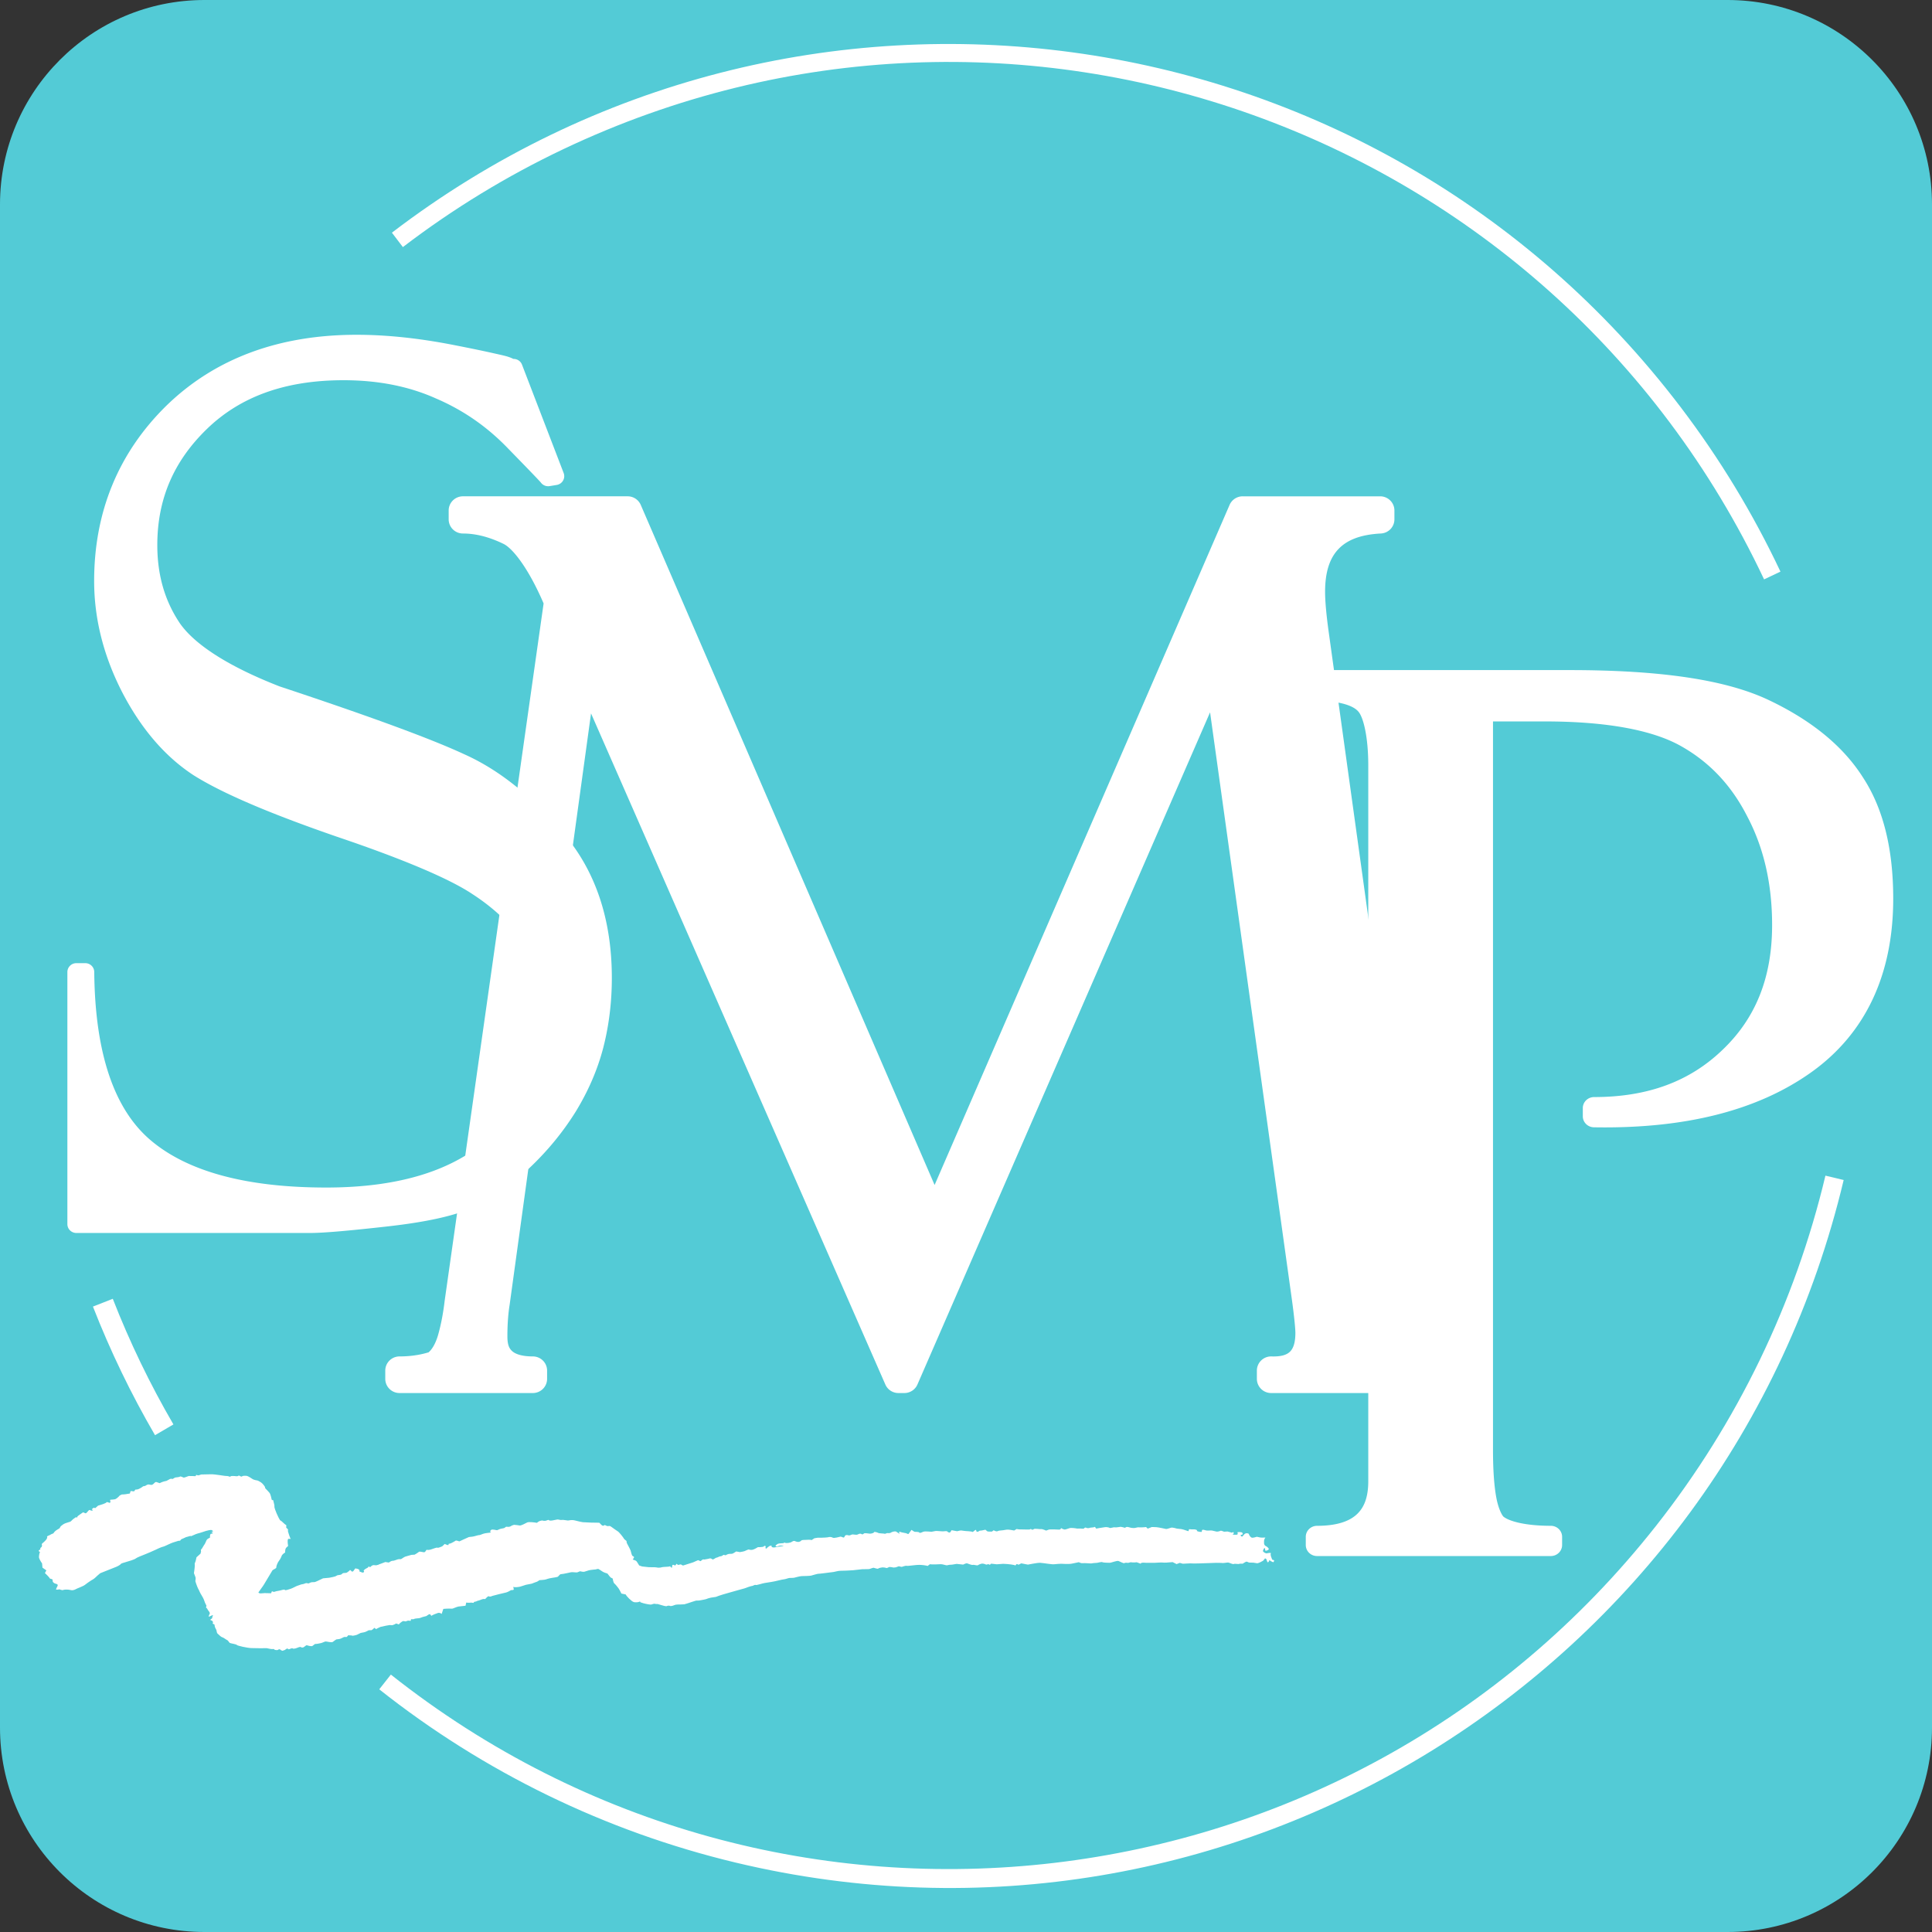 <?xml version="1.0" encoding="UTF-8" standalone="no"?>
<svg xmlns:inkscape="http://www.inkscape.org/namespaces/inkscape" xmlns:sodipodi="http://sodipodi.sourceforge.net/DTD/sodipodi-0.dtd" xmlns="http://www.w3.org/2000/svg" xmlns:svg="http://www.w3.org/2000/svg" xmlns:rdf="http://www.w3.org/1999/02/22-rdf-syntax-ns#" xmlns:cc="http://creativecommons.org/ns#" xmlns:dc="http://purl.org/dc/elements/1.1/" width="416" height="416" overflow="hidden" version="1.1" id="svg91" sodipodi:docname="favicon-solenna-martin-psychologue2.svg" inkscape:version="1.2.2 (732a01da63, 2022-12-09)">
  <rect width="100%" height="100%" fill="#333333" stroke="none"/>
  <title id="title264">Icône Solenna Martin Psychologue</title>
  <defs id="defs71">
    <linearGradient x1="113.383" y1="100.544" x2="412.844" y2="100.544" gradientUnits="userSpaceOnUse" spreadMethod="reflect" id="fill0">
      <stop offset="0" stop-color="#53CBD6" id="stop2" style="stop-color:#ddddb6;stop-opacity:1;"></stop>
      <stop offset="0.5" stop-color="#7FD8E1" id="stop4"></stop>
      <stop offset="1" stop-color="#C2ECF0" id="stop6"></stop>
    </linearGradient>
    <linearGradient x1="110.647" y1="363.405" x2="426.546" y2="363.405" gradientUnits="userSpaceOnUse" spreadMethod="reflect" id="fill1">
      <stop offset="0" stop-color="#DDF5F7" id="stop9" style="stop-color:#ddddb6;stop-opacity:1;"></stop>
      <stop offset="0.038" stop-color="#DCF4F6" id="stop11"></stop>
      <stop offset="0.077" stop-color="#DCF4F6" id="stop13"></stop>
      <stop offset="0.115" stop-color="#DCF4F6" id="stop15"></stop>
      <stop offset="0.154" stop-color="#DCF4F6" id="stop17"></stop>
      <stop offset="0.192" stop-color="#DBF4F6" id="stop19"></stop>
      <stop offset="0.231" stop-color="#DBF4F6" id="stop21"></stop>
      <stop offset="0.269" stop-color="#DAF4F6" id="stop23"></stop>
      <stop offset="0.308" stop-color="#DAF4F6" id="stop25"></stop>
      <stop offset="0.346" stop-color="#D9F3F6" id="stop27"></stop>
      <stop offset="0.385" stop-color="#D8F3F5" id="stop29"></stop>
      <stop offset="0.423" stop-color="#D7F3F5" id="stop31"></stop>
      <stop offset="0.462" stop-color="#D6F2F5" id="stop33"></stop>
      <stop offset="0.5" stop-color="#D5F2F5" id="stop35"></stop>
      <stop offset="0.538" stop-color="#D4F2F4" id="stop37"></stop>
      <stop offset="0.577" stop-color="#D3F1F4" id="stop39"></stop>
      <stop offset="0.615" stop-color="#D2F1F4" id="stop41"></stop>
      <stop offset="0.654" stop-color="#D0F0F3" id="stop43"></stop>
      <stop offset="0.692" stop-color="#CFF0F3" id="stop45"></stop>
      <stop offset="0.731" stop-color="#CEF0F3" id="stop47"></stop>
      <stop offset="0.769" stop-color="#CCEFF2" id="stop49"></stop>
      <stop offset="0.808" stop-color="#CAEEF2" id="stop51"></stop>
      <stop offset="0.846" stop-color="#C9EEF1" id="stop53"></stop>
      <stop offset="0.885" stop-color="#C7EDF1" id="stop55"></stop>
      <stop offset="0.923" stop-color="#C5EDF0" id="stop57"></stop>
      <stop offset="0.962" stop-color="#C3ECF0" id="stop59"></stop>
      <stop offset="1" stop-color="#C2ECF0" id="stop61"></stop>
    </linearGradient>
    <linearGradient x1="37.957" y1="369.459" x2="303.957" y2="369.459" gradientUnits="userSpaceOnUse" spreadMethod="reflect" id="fill2">
      <stop offset="0" stop-color="#53CBD6" id="stop64" style="stop-color:#ddddb6;stop-opacity:1;"></stop>
      <stop offset="0.45" stop-color="#C5EDF1" id="stop66"></stop>
      <stop offset="1" stop-color="#C5EDF1" id="stop68"></stop>
    </linearGradient>
    <linearGradient x1="104.993" y1="73.629" x2="403.974" y2="73.629" gradientUnits="userSpaceOnUse" spreadMethod="reflect" id="fill0-2">
      <stop offset="0" stop-color="#53CBD6" id="stop2-8"></stop>
      <stop offset="0.5" stop-color="#7FD8E1" id="stop4-6"></stop>
      <stop offset="1" stop-color="#C2ECF0" id="stop6-1"></stop>
    </linearGradient>
    <linearGradient x1="102.266" y1="336.352" x2="417.587" y2="336.352" gradientUnits="userSpaceOnUse" spreadMethod="reflect" id="fill1-0">
      <stop offset="0" stop-color="#DDF5F7" id="stop9-1"></stop>
      <stop offset="0.038" stop-color="#DCF4F6" id="stop11-1"></stop>
      <stop offset="0.077" stop-color="#DCF4F6" id="stop13-0"></stop>
      <stop offset="0.115" stop-color="#DCF4F6" id="stop15-3"></stop>
      <stop offset="0.154" stop-color="#DCF4F6" id="stop17-2"></stop>
      <stop offset="0.192" stop-color="#DBF4F6" id="stop19-3"></stop>
      <stop offset="0.231" stop-color="#DBF4F6" id="stop21-3"></stop>
      <stop offset="0.269" stop-color="#DAF4F6" id="stop23-6"></stop>
      <stop offset="0.308" stop-color="#DAF4F6" id="stop25-3"></stop>
      <stop offset="0.346" stop-color="#D9F3F6" id="stop27-0"></stop>
      <stop offset="0.385" stop-color="#D8F3F5" id="stop29-2"></stop>
      <stop offset="0.423" stop-color="#D7F3F5" id="stop31-3"></stop>
      <stop offset="0.462" stop-color="#D6F2F5" id="stop33-5"></stop>
      <stop offset="0.5" stop-color="#D5F2F5" id="stop35-6"></stop>
      <stop offset="0.538" stop-color="#D4F2F4" id="stop37-4"></stop>
      <stop offset="0.577" stop-color="#D3F1F4" id="stop39-5"></stop>
      <stop offset="0.615" stop-color="#D2F1F4" id="stop41-9"></stop>
      <stop offset="0.654" stop-color="#D0F0F3" id="stop43-5"></stop>
      <stop offset="0.692" stop-color="#CFF0F3" id="stop45-9"></stop>
      <stop offset="0.731" stop-color="#CEF0F3" id="stop47-1"></stop>
      <stop offset="0.769" stop-color="#CCEFF2" id="stop49-4"></stop>
      <stop offset="0.808" stop-color="#CAEEF2" id="stop51-9"></stop>
      <stop offset="0.846" stop-color="#C9EEF1" id="stop53-3"></stop>
      <stop offset="0.885" stop-color="#C7EDF1" id="stop55-0"></stop>
      <stop offset="0.923" stop-color="#C5EDF0" id="stop57-9"></stop>
      <stop offset="0.962" stop-color="#C3ECF0" id="stop59-4"></stop>
      <stop offset="1" stop-color="#C2ECF0" id="stop61-7"></stop>
    </linearGradient>
    <linearGradient x1="28.957" y1="342.96" x2="294.957" y2="342.96" gradientUnits="userSpaceOnUse" spreadMethod="reflect" id="fill2-8">
      <stop offset="0" stop-color="#53CBD6" id="stop64-3"></stop>
      <stop offset="0.45" stop-color="#C5EDF1" id="stop66-9"></stop>
      <stop offset="1" stop-color="#C5EDF1" id="stop68-3"></stop>
    </linearGradient>
  </defs>
  <g transform="translate(-26,-33)" id="g89">
    <path d="M 26,77.021 C 26,52.709 45.709,33 70.021,33 H 397.979 C 422.291,33 442,52.709 442,77.021 V 404.978 C 442,429.291 422.291,449 397.979,449 H 70.021 C 45.709,449 26,429.291 26,404.978 Z" fill="#323d3c" fill-rule="evenodd" id="path73" style="fill:#53cbd6;fill-opacity:1"></path>
    <g transform="translate(5.394,26.483)" id="g87" style="display:inline;fill:#ffffff">
      <g aria-label="S" transform="matrix(0.99,0,0,0.98,30.512,270.091)" id="text73" style="font-weight:700;font-size:265px;font-family:'Felix Titling', 'Felix Titling_MSFontService', sans-serif;fill:#ffffff">
        <path id="path406" sodipodi:type="inkscape:offset" inkscape:radius="1.9514627" inkscape:original="M 67.542969 -193.44531 C 51.066732 -193.44531 37.739584 -188.44205 27.560547 -178.43555 C 17.467774 -168.42903 12.421875 -156.0498 12.421875 -141.29883 C 12.421875 -133.27637 14.404948 -125.38281 18.373047 -117.61914 C 22.341146 -109.94173 27.259115 -104.16309 33.125 -100.28125 C 39.077149 -96.485678 49.341472 -92.042643 63.919922 -86.953125 C 78.584636 -81.94987 88.548503 -77.679362 93.810547 -74.142578 C 99.07259 -70.692057 103.17057 -66.638672 106.10352 -61.980469 C 109.03646 -57.408529 110.50391 -51.845052 110.50391 -45.289062 C 110.50391 -34.506185 106.27604 -25.275066 97.822266 -17.597656 C 89.454752 -9.9202476 77.16276 -6.0820312 60.945312 -6.0820312 C 43.088867 -6.0820312 29.932292 -9.7050779 21.478516 -16.951172 C 13.02474 -24.197265 8.7135416 -37.006836 8.5410156 -55.380859 L 6.5996094 -55.380859 L 6.5996094 0 L 57.451172 0 C 60.125325 0 65.646159 -0.47493492 74.013672 -1.4238281 C 82.381185 -2.3727214 88.504883 -3.7529297 92.386719 -5.5644531 C 96.268555 -7.4622396 100.06413 -10.17806 103.77344 -13.714844 C 107.56901 -17.337891 110.80436 -21.30599 113.47852 -25.619141 C 116.15267 -30.018555 118.09505 -34.548828 119.30273 -39.207031 C 120.51041 -43.951497 121.11328 -48.910156 121.11328 -54.085938 C 121.11328 -66.507813 117.75 -76.68685 111.02148 -84.623047 C 104.37923 -92.559245 97.433595 -98.167319 90.1875 -101.44531 C 83.027669 -104.80957 69.657877 -109.77019 50.076172 -116.32617 C 38.689453 -120.81185 31.183594 -125.64258 27.560547 -130.81836 C 24.023763 -136.08041 22.255859 -142.20411 22.255859 -149.19141 C 22.255859 -159.7155 26.051432 -168.68685 33.642578 -176.10547 C 41.319987 -183.61035 51.671549 -187.36328 64.697266 -187.36328 C 72.460937 -187.36328 79.404622 -185.98307 85.529297 -183.22266 C 91.740234 -180.5485 97.218425 -176.71029 101.96289 -171.70703 C 106.79362 -166.70378 109.20898 -164.15853 109.20898 -164.07227 L 110.76172 -164.33008 L 101.70312 -188.14062 C 101.35807 -188.14062 101.01497 -188.22591 100.66992 -188.39844 C 99.807289 -188.82975 95.664714 -189.77962 88.246094 -191.24609 C 80.827474 -192.71256 73.926433 -193.44531 67.542969 -193.44531 z " d="m 67.543,-195.396 c -16.871,0 -30.795,5.193 -41.35,15.568 a 1.952,1.952 0 0 0 -0.006,0.006 c -10.433,10.344 -15.717,23.327 -15.717,38.523 0,8.344 2.072,16.562 6.164,24.568 a 1.952,1.952 0 0 0 0.004,0.008 c 4.087,7.907 9.22,13.972 15.41,18.068 a 1.952,1.952 0 0 0 0.027,0.018 c 6.228,3.971 16.558,8.413 31.201,13.525 a 1.952,1.952 0 0 0 0.012,0.006 c 14.599,4.981 24.515,9.276 29.434,12.582 a 1.952,1.952 0 0 0 0.018,0.014 c 5.065,3.321 8.943,7.172 11.711,11.568 a 1.952,1.952 0 0 0 0.01,0.014 c 2.704,4.215 4.092,9.374 4.092,15.639 0,10.273 -3.926,18.874 -12.043,26.246 a 1.952,1.952 0 0 0 -0.006,0.008 c -7.905,7.253 -19.649,11.002 -35.559,11.002 -17.592,0 -30.259,-3.596 -38.197,-10.4 -7.84,-6.72 -12.086,-18.888 -12.256,-36.965 A 1.952,1.952 0 0 0 8.541,-57.332 H 6.6 a 1.952,1.952 0 0 0 -1.951,1.951 V 0 A 1.952,1.952 0 0 0 6.6,1.951 H 57.451 c 2.905,0 8.393,-0.484 16.783,-1.436 8.472,-0.961 14.728,-2.329 18.979,-4.312 a 1.952,1.952 0 0 0 0.031,-0.014 c 4.091,-2 8.046,-4.841 11.875,-8.492 a 1.952,1.952 0 0 0 0.002,0 c 3.91,-3.732 7.252,-7.832 10.016,-12.289 a 1.952,1.952 0 0 0 0.01,-0.014 c 2.765,-4.549 4.787,-9.259 6.045,-14.111 a 1.952,1.952 0 0 0 0.002,-0.01 c 1.25,-4.909 1.871,-10.032 1.871,-15.359 0,-12.769 -3.499,-23.471 -10.547,-31.789 l -0.004,-0.004 C 105.736,-93.976 98.578,-99.787 91.002,-103.217 c -7.326,-3.441 -20.673,-8.383 -40.211,-14.926 -11.209,-4.416 -18.399,-9.185 -21.625,-13.789 -3.303,-4.925 -4.959,-10.613 -4.959,-17.26 0,-10.055 3.538,-18.421 10.799,-25.518 a 1.952,1.952 0 0 0 0,-0.002 c 7.283,-7.119 17.041,-10.701 29.691,-10.701 7.532,0 14.186,1.335 20.029,3.969 a 1.952,1.952 0 0 0 0.031,0.014 c 5.971,2.571 11.218,6.246 15.789,11.066 a 1.952,1.952 0 0 0 0.012,0.012 c 2.413,2.5 4.224,4.384 5.424,5.648 0.6,0.632 1.048,1.111 1.336,1.424 0.144,0.157 0.249,0.276 0.299,0.334 0.025,0.029 0.039,0.046 0.016,0.016 -0.011,-0.015 -0.031,-0.037 -0.082,-0.119 -0.026,-0.041 -0.061,-0.092 -0.115,-0.209 -0.027,-0.058 -0.06,-0.133 -0.096,-0.252 -0.018,-0.059 -0.053,-0.221 -0.053,-0.221 7e-5,4.1e-4 -0.029,-0.342 -0.029,-0.342 a 1.952,1.952 0 0 0 2.271,1.926 l 1.553,-0.258 a 1.952,1.952 0 0 0 1.504,-2.619 l -9.059,-23.811 a 1.952,1.952 0 0 0 -1.824,-1.258 c -0.024,0 -0.048,0.003 -0.16,-0.053 -1.036,-0.518 -2.087,-0.709 -4.191,-1.191 -2.105,-0.482 -5.006,-1.089 -8.727,-1.824 -7.523,-1.487 -14.549,-2.236 -21.082,-2.236 z" style="fill:#ffffff"></path>
      </g>
      <g aria-label="M" transform="matrix(0.986,0,0,0.981,106.122,303.414)" id="text75-8" style="font-weight:700;font-size:265px;font-family:'Felix Titling', 'Felix Titling_MSFontService', sans-serif;fill:#ffffff">
        <path id="path409" sodipodi:type="inkscape:offset" inkscape:radius="3.1140614" inkscape:original="M 14.363281 -190.59766 L 14.363281 -188.6582 C 17.641276 -188.6582 21.049153 -187.79557 24.585938 -186.07031 C 28.122722 -184.34505 31.658529 -179.21191 35.195312 -170.67188 L 13.457031 -16.691406 C 13.111979 -13.758463 12.594401 -11.085286 11.904297 -8.6699219 C 11.214193 -6.3408203 10.22168 -4.6155599 8.9277344 -3.4941406 C 7.720052 -2.3727214 4.9169922 -1.8105469 0.51757812 -1.8105469 L 0.51757812 0 L 29.630859 0 L 29.630859 -1.8105469 C 23.851237 -1.8105469 20.960938 -4.313151 20.960938 -9.3164062 C 20.960938 -12.076823 21.133464 -14.53483 21.478516 -16.691406 L 40.759766 -157.47266 L 109.4668 0 L 110.76172 0 L 179.08203 -157.73242 L 198.49023 -17.726562 C 199.00781 -13.930989 199.26758 -11.385742 199.26758 -10.091797 C 199.26758 -4.3984378 196.46452 -1.6380209 190.85742 -1.8105469 L 190.85742 0 L 233.68555 0 L 233.68555 -1.8105469 C 228.94108 -2.241862 225.79297 -3.4495443 224.24023 -5.4335938 C 222.77377 -7.5039063 221.4362 -12.164062 220.22852 -19.410156 L 200.30273 -163.81445 C 199.78516 -167.61003 199.52734 -170.58561 199.52734 -172.74219 C 199.52734 -182.83496 204.57324 -188.14062 214.66602 -188.6582 L 214.66602 -190.59766 L 184.64648 -190.59766 L 117.36133 -34.677734 L 50.333984 -190.59766 L 14.363281 -190.59766 z " d="M 14.363,-193.711 A 3.114,3.114 0 0 0 11.25,-190.598 v 1.939 a 3.114,3.114 0 0 0 3.113,3.113 c 2.732,0 5.661,0.714 8.857,2.273 2.016,0.984 5.44,5.311 8.762,13.074 L 10.373,-17.127 a 3.114,3.114 0 0 0 -0.008,0.072 c -0.328,2.785 -0.817,5.287 -1.451,7.51 -0.578,1.944 -1.332,3.096 -2.025,3.697 a 3.114,3.114 0 0 0 -0.08,0.072 c 0.173,-0.16 -2.157,0.852 -6.291,0.852 A 3.114,3.114 0 0 0 -2.596,-1.811 V 0 A 3.114,3.114 0 0 0 0.518,3.113 H 29.631 A 3.114,3.114 0 0 0 32.744,0 v -1.811 a 3.114,3.114 0 0 0 -3.113,-3.113 c -2.44,0 -3.796,-0.538 -4.465,-1.117 -0.668,-0.579 -1.092,-1.373 -1.092,-3.275 0,-2.631 0.166,-4.931 0.479,-6.883 a 3.114,3.114 0 0 0 0.012,-0.07 L 42.34,-146.062 106.613,1.246 a 3.114,3.114 0 0 0 2.854,1.867 h 1.295 a 3.114,3.114 0 0 0 2.857,-1.875 l 63.904,-147.537 17.881,128.992 c 0.511,3.749 0.75,6.338 0.75,7.215 0,2.336 -0.535,3.492 -1.174,4.121 -0.639,0.629 -1.75,1.117 -4.027,1.047 a 3.114,3.114 0 0 0 -3.209,3.113 V 0 a 3.114,3.114 0 0 0 3.113,3.113 h 42.828 A 3.114,3.114 0 0 0 236.799,0 v -1.811 a 3.114,3.114 0 0 0 -2.832,-3.102 c -4.294,-0.39 -6.517,-1.553 -7.219,-2.408 -0.72,-1.065 -2.278,-5.585 -3.447,-12.602 l -19.914,-144.318 0.002,0.006 c -0.507,-3.717 -0.748,-6.599 -0.748,-8.508 0,-4.527 1.084,-7.464 2.928,-9.402 1.843,-1.938 4.728,-3.172 9.258,-3.404 a 3.114,3.114 0 0 0 2.953,-3.109 v -1.939 a 3.114,3.114 0 0 0 -3.113,-3.113 h -30.02 a 3.114,3.114 0 0 0 -2.859,1.879 L 117.367,-42.551 53.195,-191.828 a 3.114,3.114 0 0 0 -2.861,-1.883 z" style="fill:#ffffff"></path>
      </g>
      <g aria-label="P" transform="matrix(1,0,0,0.976,293.585,339.194)" id="text77" style="font-weight:700;font-size:265px;font-family:'Felix Titling', 'Felix Titling_MSFontService', sans-serif;fill:#ffffff">
        <path id="path412" sodipodi:type="inkscape:offset" inkscape:radius="2.4294043" inkscape:original="M 10.611328 -190.59766 L 10.611328 -188.6582 C 16.132161 -188.6582 19.753256 -187.53581 21.478516 -185.29297 C 23.203776 -183.1364 24.068359 -178.69336 24.068359 -171.96484 L 24.068359 -14.103516 C 24.068359 -5.9085286 19.582682 -1.8105469 10.611328 -1.8105469 L 10.611328 0 L 60.945312 0 L 60.945312 -1.8105469 C 55.165691 -1.8105469 51.240235 -2.6751302 49.169922 -4.4003906 C 47.099609 -6.211914 46.064453 -11.730794 46.064453 -20.960938 L 46.064453 -184.12891 L 59.650391 -184.12891 C 73.279948 -184.12891 83.416341 -182.23112 90.058594 -178.43555 C 96.700844 -174.63997 101.83398 -169.07455 105.45703 -161.74219 C 109.16634 -154.49609 111.02148 -146.1722 111.02148 -136.76953 C 111.02148 -124.69271 107.22396 -114.94596 99.632812 -107.52734 C 92.12793 -100.10872 82.338542 -96.398438 70.261719 -96.398438 L 70.261719 -94.587891 C 89.325847 -94.242839 104.4209 -98.123698 115.54883 -106.23242 C 126.67675 -114.34115 132.24023 -126.46062 132.24023 -142.5918 C 132.24023 -153.11589 130.21452 -161.56967 126.16016 -167.95312 C 122.19206 -174.42285 115.80859 -179.81575 107.00977 -184.12891 C 98.297199 -188.44205 84.279948 -190.59766 64.957031 -190.59766 L 10.611328 -190.59766 z " d="m 10.611,-193.027 a 2.43,2.43 0 0 0 -2.43,2.43 v 1.939 a 2.43,2.43 0 0 0 2.43,2.43 c 5.192,0 7.979,1.165 8.941,2.416 a 2.43,2.43 0 0 0 0.029,0.037 c 0.956,1.195 2.057,5.29 2.057,11.811 v 157.861 c 0,3.654 -0.925,5.921 -2.572,7.426 -1.647,1.505 -4.339,2.438 -8.455,2.438 A 2.43,2.43 0 0 0 8.182,-1.811 V 0 A 2.43,2.43 0 0 0 10.611,2.43 H 60.945 A 2.43,2.43 0 0 0 63.375,0 v -1.811 a 2.43,2.43 0 0 0 -2.43,-2.43 c -5.514,0 -8.961,-1.006 -10.191,-2.016 -0.275,-0.256 -1.058,-1.6 -1.525,-4.09 -0.472,-2.519 -0.734,-6.091 -0.734,-10.615 V -181.699 h 11.156 c 13.404,0 23.182,1.933 29.203,5.373 6.222,3.556 10.99,8.707 14.426,15.66 a 2.43,2.43 0 0 0 0.016,0.031 c 3.515,6.867 5.297,14.782 5.297,23.865 0,11.568 -3.536,20.546 -10.656,27.504 a 2.43,2.43 0 0 0 -0.01,0.01 c -7.042,6.961 -16.085,10.428 -27.664,10.428 a 2.43,2.43 0 0 0 -2.43,2.43 v 1.811 a 2.43,2.43 0 0 0 2.385,2.43 c 19.417,0.351 35.089,-3.604 46.764,-12.111 11.748,-8.56 17.689,-21.633 17.689,-38.322 0,-10.825 -2.078,-19.752 -6.447,-26.643 -4.261,-6.941 -11.048,-12.618 -20.143,-17.076 h -0.002 c -9.353,-4.627 -23.624,-6.717 -43.121,-6.717 z" style="fill:#ffffff"></path>
      </g>
      <path d="M 104.993,56.614 C 191.972,-9.831 316.21,6.993 382.488,94.191 c 8.375,11.018 15.576,22.886 21.486,35.407 l -3.524,1.671 C 354.601,34.121 238.882,-7.369 141.983,38.598 129.736,44.407 118.13,51.486 107.354,59.72 Z" fill="url(#fill0)" fill-rule="evenodd" id="path79" style="fill:#ffffff"></path>
      <path d="M 417.587,260.598 C 392.191,367.23 285.38,433.032 179.018,407.573 c -27.984,-6.699 -54.176,-19.43 -76.752,-37.309 l 2.5,-3.173 c 84.057,66.575 206.03,52.227 272.433,-32.047 17.472,-22.174 29.914,-47.9 36.46,-75.386 z" fill="url(#fill1)" fill-rule="evenodd" id="path81" style="fill:#ffffff"></path>
      <path d="m 53.986,315.543 c -5.163,-8.87 -9.632,-18.129 -13.366,-27.692 l 4.272,-1.677 c 3.647,9.342 8.012,18.387 13.055,27.052 z" fill="#eaf9fa" fill-rule="evenodd" id="path83" style="fill:#ffffff"></path>
      <path d="m 97.11,344.226 c 0.692,0.063 1.071,0.347 0.842,0.632 0,0 0,0 0.527,0.209 0.143,0.056 0.143,0.056 0.143,0.056 0.175,0.034 0.35,-0.056 0.389,-0.202 0,0 0,0 -0.053,-0.102 -0.059,-0.114 -0.059,-0.114 -0.059,-0.114 0.051,-0.088 0.192,-0.226 0.313,-0.309 0,0 0,0 0.109,-0.078 l 0.495,-0.269 c 0.206,-0.269 0.206,-0.269 0.206,-0.269 0.143,0.167 0.3,0.227 0.348,0.134 0.048,-0.095 0.27,-0.25 0.465,-0.352 0.195,-0.102 0.82,0.046 0.872,-0.018 0.052,-0.064 0.432,-0.05 0.48,-0.179 0,0 0,0 0.179,-0.057 0.039,-0.011 0.039,-0.011 0.039,-0.011 0.037,-0.021 0.566,-0.221 1.175,-0.444 0,0 0,0 0.635,0.097 0.064,0.01 0.064,0.01 0.064,0.01 0.069,0.009 0.199,-0.056 0.288,-0.145 0.089,-0.089 0.51,-0.265 0.661,-0.231 0.15,0.033 0.773,-0.24 1.057,-0.314 0,0 0,0 0.273,-0.037 0.086,-0.012 0.086,-0.012 0.086,-0.012 0.11,0.057 0.319,0.022 0.464,-0.08 0.145,-0.102 0.638,-0.426 0.798,-0.461 0.16,-0.035 0.89,-0.253 1.279,-0.365 0,0 0,0 0.399,-0.027 0.307,-0.021 0.307,-0.021 0.307,-0.021 0.322,-0.174 0.736,-0.444 0.919,-0.602 0.183,-0.158 0.97,0.129 1.179,0.086 0,0 0,0 0.138,-0.1 0.143,-0.103 0.189,-0.289 0.322,-0.407 0.031,-0.028 0.031,-0.028 0.031,-0.028 0.177,0.076 0.604,0.043 0.949,-0.074 0.345,-0.117 1.25,-0.471 1.373,-0.372 0.123,0.1 0.759,-0.196 1.023,-0.293 0,0 0,0 0.153,-0.145 0.389,-0.372 0.389,-0.372 0.389,-0.372 0.404,0.198 0.762,0.3 0.796,0.228 0,0 0,0 0.015,-0.065 0.043,-0.19 0.043,-0.19 0.043,-0.19 0.213,-0.017 0.49,-0.098 0.616,-0.182 0.126,-0.083 0.65,-0.314 0.838,-0.475 0.188,-0.16 0.812,0.164 0.862,0.128 0.051,-0.035 0.461,-0.225 0.785,-0.365 0.324,-0.141 1.197,-0.53 1.22,-0.551 0.023,-0.02 0.361,-0.059 0.739,-0.089 0.379,-0.031 1.355,-0.37 1.445,-0.338 0.089,0.031 0.505,-0.109 0.877,-0.272 0.372,-0.162 1.524,-0.254 1.567,-0.266 0.043,-0.012 0.178,-0.106 0.067,-0.144 -0.111,-0.04 -0.132,-0.276 0.152,-0.457 0.284,-0.181 1.214,0.121 1.262,0.084 0.048,-0.036 0.363,-0.156 0.571,-0.248 0.209,-0.091 0.932,-0.167 1.03,-0.261 0,0 0,0 0.104,-0.081 0.082,-0.064 0.189,-0.161 0.278,-0.157 0.264,0.014 0.264,0.014 0.264,0.014 0.287,0.053 0.684,-0.062 0.882,-0.256 0,0 0,0 0.208,-0.072 0.292,-0.1 0.292,-0.1 0.292,-0.1 0.378,0.021 0.93,0.086 1.227,0.144 0.297,0.058 1.251,-0.471 1.616,-0.654 0.365,-0.182 1.738,0.011 2.091,0.077 0,0 0,0 0.297,-0.222 0.147,-0.11 0.355,-0.197 0.552,-0.23 0.303,-0.052 0.303,-0.052 0.303,-0.052 0.302,0.121 0.757,0.107 1.011,-0.031 0,0 0,0 0.27,-0.088 0.091,-0.03 0.27,0.159 0.4,0.152 0.423,-0.022 0.423,-0.022 0.423,-0.022 0.453,-0.094 0.971,-0.194 1.149,-0.223 0.178,-0.03 0.727,0.172 0.959,0.099 0.232,-0.073 1.067,0.122 1.295,0.124 0,0 0,0 0.21,-0.022 0.099,-0.011 0.099,-0.011 0.099,-0.011 0.097,-0.044 0.445,-0.072 0.772,-0.063 0.327,0.009 1.564,0.396 2.16,0.458 0.596,0.062 2.793,0.124 3.535,0.114 0,0 0,0 0.475,0.479 0.21,0.211 0.418,0.23 0.667,0.025 0.028,-0.023 0.028,-0.023 0.028,-0.023 0.189,0.096 0.413,0.201 0.502,0.234 0.086,0.032 0.34,0.003 0.497,-0.021 0.157,-0.023 0.495,0.244 0.664,0.361 0.169,0.117 0.811,0.606 1.126,0.783 0.315,0.177 1.134,1.212 1.438,1.716 0,0 0,0 0.457,0.373 0.03,0.024 0.03,0.024 0.03,0.024 -0.068,0.108 0.029,0.444 0.213,0.746 0.185,0.302 0.6,1.179 0.628,1.235 0.028,0.056 0.137,0.496 0.228,0.818 0,0 0,0 0.109,0.289 0.074,0.196 0.582,0.198 0.363,0.538 -0.223,0.348 -0.223,0.348 -0.223,0.348 0.372,0.099 0.741,0.269 0.818,0.376 0.077,0.107 0.418,0.619 0.563,0.893 0,0 0,0 0.226,0.079 0.398,0.141 0.398,0.141 0.398,0.141 0.493,0.069 1.144,0.14 1.446,0.159 0.302,0.018 1.325,-0.011 1.592,0.039 0,0 0,0 0.248,0.039 0.21,0.032 0.21,0.032 0.21,0.032 0.232,0.013 0.624,-0.041 0.87,-0.122 0.245,-0.079 1.467,-0.036 1.653,-0.191 0,0 0,0 0.272,0.267 0.179,0.176 0.186,-0.113 0.187,-0.206 0.002,-0.335 0.104,-0.495 0.539,-0.264 0.067,0.035 0.067,0.035 0.067,0.035 0.117,-0.013 0.255,-0.18 0.306,-0.37 0,0 0,0 0.31,0.21 0.081,0.055 0.081,0.055 0.081,0.055 0.284,-0.11 0.575,-0.151 0.647,-0.091 0.072,0.06 0.35,0.226 0.421,0.203 0,0 0,0 0.062,-0.019 0.582,-0.183 1.166,-0.362 1.743,-0.551 0.347,-0.114 0.347,-0.114 0.347,-0.114 0.366,-0.147 0.847,-0.358 1.069,-0.468 0,0 0,0 0.315,0.131 0.219,0.091 0.219,0.091 0.219,0.091 0.212,-0.222 0.471,-0.396 0.577,-0.387 0,0 0,0 0.095,0.013 0.138,0.019 0.138,0.019 0.138,0.019 0.599,-0.098 1.134,-0.208 1.188,-0.245 0.054,-0.037 0.354,0.022 0.529,0.192 0.175,0.17 0.7,-0.346 0.886,-0.348 0.185,-0.002 0.661,-0.3 0.791,-0.286 0.13,0.013 0.549,-0.116 0.631,-0.264 0.082,-0.147 0.555,0.087 0.595,0.029 0.04,-0.058 0.481,-0.304 0.811,-0.3 0,0 0,0 0.347,-0.011 0.169,-0.005 0.169,-0.005 0.169,-0.005 0.179,-0.038 0.589,-0.265 0.912,-0.504 0,0 0,0 0.454,0.08 0.34,0.06 0.34,0.06 0.34,0.06 0.368,-0.05 0.81,-0.141 0.983,-0.202 0.172,-0.061 0.683,-0.326 0.889,-0.36 0,0 0,0 0.234,0.052 0.534,0.12 0.921,-0.039 1.723,-0.521 0.057,-0.035 0.057,-0.035 0.057,-0.035 0.123,0.028 0.612,0 1.087,-0.061 0,0 0,0 0.276,-0.173 0.081,-0.051 0.081,-0.051 0.081,-0.051 0.153,0.009 0.252,0.085 0.219,0.168 0,0 0,0 -0.015,0.078 -0.037,0.191 -0.037,0.191 -0.037,0.191 0.064,0.236 0.248,0.214 0.409,-0.047 0,0 0,0 0.226,-0.17 0.231,-0.175 0.231,-0.175 0.231,-0.175 0.347,-0.123 0.551,-0.119 0.455,0.009 -0.098,0.128 0.198,0.405 0.775,0.266 0.578,-0.14 1.992,-0.268 1.781,-0.33 -0.211,-0.063 -0.914,-0.062 -1.079,0.056 0,0 0,0 -0.18,0.07 -0.127,0.05 -0.127,0.05 -0.127,0.05 -0.181,-0.012 -0.327,-0.085 -0.323,-0.16 0.004,-0.075 0.285,-0.324 0.522,-0.443 0.237,-0.118 1.124,-0.11 1.183,-0.14 0.059,-0.03 0.249,-0.177 0.32,-0.088 0.071,0.089 0.69,0.111 1.274,-0.077 0,0 0,0 0.359,-0.2 0.269,-0.151 0.39,-0.146 0.677,-0.015 0.381,0.174 0.83,0.188 1.192,-0.144 0.123,-0.113 0.123,-0.113 0.123,-0.113 0.244,-0.046 0.616,-0.073 0.827,-0.063 0.211,0.01 0.986,-0.106 1.295,0.047 0,0 0,0 0.322,-0.213 0.274,-0.182 0.274,-0.182 0.274,-0.182 0.365,-0.06 0.686,-0.114 0.715,-0.118 0.029,-0.004 0.388,0.006 0.769,0.002 0.381,-0.004 1.459,-0.062 1.551,-0.121 0.092,-0.06 0.613,-0.089 0.918,0.104 0.305,0.194 1.479,-0.2 1.675,-0.219 0,0 0,0 0.172,0.031 0.192,0.035 0.423,0.208 0.539,0.163 0.151,-0.059 0.176,-0.296 0.31,-0.418 0.102,-0.092 0.102,-0.092 0.102,-0.092 0.185,-0.043 0.427,-0.033 0.537,0.022 0.111,0.055 0.436,0.02 0.522,-0.044 0.086,-0.064 0.416,-0.176 0.516,-0.128 0,0 0,0 0.099,0.006 0.3,0.02 0.675,0.11 0.89,0.003 0.342,-0.17 0.6,-0.281 0.943,-0.051 0.047,0.031 0.047,0.031 0.047,0.031 0.078,0.006 0.261,-0.091 0.407,-0.217 0.146,-0.126 1,0.047 1.24,0.055 0.24,0.008 0.872,-0.13 0.896,-0.306 0.024,-0.177 0.706,0.027 0.911,0.146 0.205,0.119 1.212,0.102 1.356,0.173 0.144,0.071 0.521,-0.182 0.649,-0.143 0.128,0.04 0.57,0.033 0.718,-0.097 0.148,-0.13 0.762,-0.339 1.101,-0.233 0,0 0,0 0.186,0.12 0.602,0.388 0.602,0.388 0.602,0.388 -0.212,-0.367 -0.143,-0.556 0.155,-0.419 0.297,0.136 1.214,0.241 1.302,0.304 0.089,0.063 0.405,0.198 0.46,0.115 0.055,-0.082 0.415,-0.56 0.629,-0.867 0,0 0,0 0.522,0.345 0.304,0.201 0.869,-0.059 1.214,0.266 0.057,0.053 0.057,0.053 0.057,0.053 0.184,-0.029 0.504,-0.141 0.711,-0.25 0.207,-0.109 0.871,-0.087 1.254,-0.051 0,0 0,0 0.338,0.03 0.203,0.017 0.203,0.017 0.203,0.017 0.233,-0.056 0.632,-0.131 0.884,-0.168 0.253,-0.037 1.48,0.102 1.68,0.072 0.2,-0.031 0.784,-0.072 0.813,-0.004 0.029,0.067 0.306,0.286 0.523,0.271 0.217,-0.015 0.382,-0.502 0.436,-0.506 0.054,-0.004 0.632,0.106 1.182,0.216 0,0 0,0 0.483,-0.11 0.131,-0.029 0.131,-0.029 0.131,-0.029 0.133,-0.043 0.532,-0.015 0.886,0.062 0.355,0.076 1.503,0.048 1.879,0.241 0,0 0,0 0.351,-0.277 0.236,-0.185 0.361,-0.313 0.425,0.099 0.031,0.196 0.316,0.158 0.523,0.022 0.186,-0.122 0.186,-0.122 0.186,-0.122 0.277,-0.005 0.7,-0.073 0.94,-0.151 0,0 0,0 0.24,-0.043 0.065,-0.012 0.065,-0.012 0.065,-0.012 0.097,0.102 0.265,0.249 0.374,0.327 0.109,0.078 0.667,0.083 1.01,0.076 0,0 0,0 0.055,-0.04 0.333,-0.251 0.333,-0.251 0.333,-0.251 0.251,0.169 0.59,0.27 0.753,0.225 0,0 0,0 0.151,-0.054 0.226,-0.082 0.226,-0.082 0.226,-0.082 0.592,-0.046 1.323,-0.141 1.624,-0.213 0.301,-0.072 1.331,0.098 1.658,0.179 0,0 0,0 0.271,-0.168 0.257,-0.159 0.257,-0.159 0.257,-0.159 0.26,0.077 0.809,0.122 1.22,0.097 0.411,-0.024 1.487,0.08 1.636,-0.019 0,0 0,0 0.132,-0.06 0.037,-0.016 0.037,-0.016 0.037,-0.016 0.046,-0.04 0.109,-0.014 0.14,0.059 0.031,0.071 0.311,0.182 0.508,-0.02 0.197,-0.201 1.286,0.036 1.602,-0.013 0.315,-0.049 1.058,0.33 1.075,0.318 0.016,-0.012 0.29,-0.114 0.568,-0.211 0.278,-0.096 2.013,-0.019 2.261,0.002 0,0 0,0 0.207,-0.059 0.067,-0.018 0.067,-0.018 0.067,-0.018 0.039,-0.206 0.149,-0.291 0.244,-0.192 0.096,0.1 0.491,0.24 0.638,0.25 0.147,0.01 0.72,-0.177 1.054,-0.297 0.334,-0.12 1.377,0.03 1.54,0.076 0.163,0.045 0.889,-0.033 1.178,0.04 0,0 0,0 0.263,-0.015 0.118,-0.007 0.118,-0.007 0.118,-0.007 0.119,-0.21 0.348,-0.29 0.509,-0.175 0.161,0.114 0.623,0.094 0.752,0.008 0.13,-0.086 0.787,-0.018 1.106,-0.213 0,0 0,0 0.267,0.381 0.003,0.005 0.003,0.005 0.003,0.005 0.049,-0.016 0.352,-0.072 0.673,-0.125 0.321,-0.053 1.071,-0.149 1.245,-0.19 0.174,-0.042 0.784,0.02 0.965,0.147 0.181,0.127 0.865,-0.181 1.114,-0.109 0.248,0.072 1.102,-0.112 1.27,-0.113 0.168,-0.001 0.726,0.153 0.926,0.218 0,0 0,0 0.211,-0.131 0.105,-0.064 0.314,-0.077 0.449,-0.044 0.292,0.073 0.292,0.073 0.292,0.073 0.307,0.11 0.822,0.173 1.145,0.138 0,0 0,0 0.287,-0.06 0.425,-0.091 0.425,-0.091 0.425,-0.091 0.465,0.045 1.249,0.02 1.743,-0.055 0,0 0,0 0.348,0.346 l 0.701,-0.27 c 0.053,-0.041 0.053,-0.041 0.053,-0.041 0.057,-0.042 0.555,-0.044 1.107,-0.003 0.551,0.04 2.014,0.376 2.116,0.393 0.102,0.016 0.691,-0.149 1.019,-0.274 0.328,-0.124 1.258,0.187 1.303,0.194 0.046,0.006 0.514,0.056 0.936,0.099 0.422,0.044 1.542,0.505 1.556,0.446 0.014,-0.06 0.054,-0.286 0.093,-0.382 0.039,-0.095 0.542,0.034 0.809,0 0.267,-0.033 0.987,0.025 0.921,0.267 -0.067,0.241 1.079,0.337 1.048,0.24 -0.031,-0.096 -10e-4,-0.379 0.136,-0.418 0.137,-0.04 0.553,0.062 0.776,0.139 0.224,0.078 1.068,-0.028 1.249,0.015 0.181,0.043 0.816,0.185 0.99,0.23 0.174,0.045 0.693,-0.07 0.852,-0.169 0.159,-0.099 0.684,0.195 0.807,0.196 0.123,0.002 0.584,-0.062 0.747,-0.04 0.163,0.023 0.703,0.21 0.905,0.252 0,0 0,0 0.21,-0.106 0.073,-0.038 0.073,-0.038 0.073,-0.038 0.207,0.135 0.147,0.388 -0.135,0.563 0,0 0,0 0.616,0.024 0.296,0.012 0.553,0.004 0.483,-0.328 -0.043,-0.214 -0.043,-0.214 -0.043,-0.214 0.216,-0.064 0.665,-0.046 0.997,0.043 0,0 0,0 0.11,0.218 0.11,0.219 -0.109,0.299 -0.382,0.297 -0.029,0 -0.029,0 -0.029,0 -0.034,0.191 0.103,0.365 0.305,0.386 0,0 0,0 0.082,-0.065 0.202,-0.158 0.299,-0.417 0.521,-0.538 0.213,-0.117 0.213,-0.117 0.213,-0.117 0.347,-0.03 0.639,0.053 0.647,0.182 0.008,0.13 0.266,0.595 0.552,0.738 0.286,0.144 1.125,-0.168 1.149,-0.169 0.024,-0.002 0.375,0.07 0.725,0.154 0.35,0.083 1.241,-0.031 1.127,0.035 -0.113,0.066 -0.284,0.47 -0.295,0.705 0,0 0,0 0,0.216 0,0.25 0,0.25 0,0.25 0,0.273 0.158,0.555 0.351,0.627 0.193,0.071 0.681,0.442 0.669,0.669 -0.012,0.227 -0.743,0.461 -0.743,0.308 0,-0.154 -0.09,-0.638 -0.198,-0.537 -0.109,0.101 -0.316,0.455 -0.307,0.646 0.009,0.19 0.592,0.565 0.844,0.492 0.251,-0.073 0.955,-0.164 0.855,0.005 -0.099,0.169 -0.028,0.524 0.023,0.649 0.052,0.124 0.205,0.584 0.285,0.73 0,0 0,0 0.103,0.014 0.331,0.045 0.35,0.205 0.226,0.368 -0.121,0.161 -0.121,0.161 -0.121,0.161 -0.347,-0.145 -0.648,-0.301 -0.67,-0.347 -0.022,-0.045 -0.169,-0.19 -0.199,-0.038 -0.029,0.152 -0.235,0.532 -0.361,0.349 -0.126,-0.182 -0.195,-0.45 -0.216,-0.554 -0.02,-0.104 -0.265,-0.318 -0.367,-0.205 -0.102,0.113 -0.28,0.425 -0.438,0.496 -0.158,0.07 -0.741,0.453 -1.189,0.516 0,0 0,0 -0.439,-0.07 -0.434,-0.069 -0.434,-0.069 -0.434,-0.069 -0.502,0.021 -0.968,-0.01 -1.036,-0.068 -0.067,-0.058 -0.387,-0.196 -0.519,-0.127 -0.132,0.069 -0.589,0.315 -0.68,0.398 -0.091,0.085 -0.595,-0.042 -0.781,0.06 -0.185,0.103 -0.96,-0.09 -1.158,0.027 -0.199,0.117 -0.94,-0.27 -1.188,-0.311 -0.248,-0.041 -1.082,0.184 -1.424,0.084 0,0 0,0 -0.337,-0.01 -0.241,-0.007 -0.241,-0.007 -0.241,-0.007 -0.273,0.008 -0.557,0.006 -0.632,-0.005 -0.075,-0.011 -0.928,0.039 -1.752,0.063 -0.824,0.026 -3.213,0.12 -3.484,0.065 -0.271,-0.056 -1.445,0.07 -1.921,0.066 0,0 0,0 -0.398,-0.112 -0.258,-0.073 -0.258,-0.073 -0.258,-0.073 -0.174,0.076 -0.487,0.194 -0.696,0.263 0,0 0,0 -0.106,-0.054 -0.744,-0.374 -0.744,-0.374 -0.744,-0.374 -0.874,0.101 -1.832,0.145 -2.129,0.095 -0.297,-0.049 -1.4,0.05 -1.719,0.053 -0.32,0.003 -1.441,0.017 -1.776,0.008 -0.335,-0.008 -1.161,-0.146 -1.274,0.181 0,0 0,0 -0.482,-0.177 -0.357,-0.13 -0.357,-0.13 -0.357,-0.13 -0.367,0.064 -0.942,0.063 -1.277,-0.002 0,0 0,0 -0.265,0.064 -0.321,0.079 -0.321,0.079 -0.321,0.079 -0.288,-0.069 -0.653,-0.046 -0.81,0.048 -0.157,0.096 -0.855,-0.32 -1.23,-0.454 -0.375,-0.134 -1.557,0.383 -1.917,0.38 -0.36,-0.004 -1.402,-0.021 -1.566,-0.129 -0.164,-0.108 -0.927,0.109 -1.142,0.138 -0.215,0.03 -0.902,0.046 -1.056,0.103 -0.154,0.057 -0.809,0.002 -1.023,-0.014 -0.214,-0.017 -0.938,-0.047 -1.136,-0.01 -0.198,0.037 -0.686,-0.204 -0.723,-0.211 -0.037,-0.007 -0.723,0.139 -1.462,0.301 -0.739,0.162 -2.166,0.026 -2.356,0.032 -0.19,0.006 -1.053,0.051 -1.517,0.109 -0.464,0.058 -2.231,-0.267 -2.945,-0.31 -0.714,-0.042 -2.598,0.393 -2.682,0.385 -0.084,-0.009 -0.808,-0.154 -1.426,-0.274 0,0 0,0 -0.506,0.262 -0.239,0.123 -0.368,-0.305 -0.602,0.005 -0.147,0.194 -0.147,0.194 -0.147,0.194 -0.217,-0.151 -1.399,-0.312 -2.628,-0.358 0,0 0,0 -1.104,0.082 -0.282,0.021 -0.282,0.021 -0.282,0.021 -0.27,-0.024 -0.823,-0.085 -1.229,-0.136 0,0 0,0 -0.119,0.124 -0.266,0.28 -0.398,-0.147 -0.611,0.002 -0.306,0.215 -0.591,-0.082 -0.889,-0.11 -0.319,-0.031 -0.319,-0.031 -0.319,-0.031 -0.315,0.053 -0.713,0.209 -0.885,0.343 -0.172,0.136 -0.88,-0.143 -1.113,-0.064 -0.233,0.078 -0.995,-0.266 -1.229,-0.329 -0.234,-0.064 -0.806,0.256 -0.846,0.265 -0.042,0.009 -0.69,-0.073 -1.401,-0.151 0,0 0,0 -0.657,0.108 -0.325,0.053 -0.325,0.053 -0.325,0.053 -0.351,-0.004 -0.821,0.054 -1.046,0.13 -0.224,0.077 -0.997,-0.254 -1.401,-0.227 -0.404,0.028 -1.854,0.091 -2.337,0.012 0,0 0,0 -0.404,0.303 -0.084,0.063 -0.084,0.063 -0.084,0.063 -0.31,-0.113 -1.115,-0.22 -1.788,-0.235 -0.673,-0.016 -2.544,0.287 -2.72,0.21 -0.177,-0.078 -0.834,0.153 -1.008,0.21 -0.174,0.057 -0.638,-0.137 -0.671,-0.123 -0.033,0.015 -0.372,0.133 -0.672,0.238 0,0 0,0 -0.283,0.027 -0.209,0.019 -0.209,0.019 -0.209,0.019 -0.244,-0.07 -0.649,-0.128 -0.899,-0.127 0,0 0,0 -0.174,0.079 -0.341,0.157 -0.341,0.157 -0.341,0.157 -0.334,-0.095 -0.754,-0.162 -0.934,-0.148 -0.182,0.014 -0.779,0.113 -0.929,0.254 -0.15,0.14 -0.813,-0.146 -0.989,-0.17 -0.176,-0.025 -0.749,0.249 -1.002,0.285 -0.254,0.035 -1.166,0.003 -1.418,0.024 -0.253,0.022 -1.41,0.167 -2.007,0.223 -0.595,0.056 -2.461,0.132 -2.81,0.12 -0.349,-0.011 -1.329,0.272 -1.571,0.28 -0.242,0.007 -1.129,0.159 -1.426,0.181 -0.298,0.023 -1.329,0.186 -1.616,0.175 -0.287,-0.011 -1.266,0.326 -1.618,0.404 -0.351,0.079 -1.652,0.091 -2.051,0.105 -0.398,0.014 -1.511,0.333 -1.651,0.358 -0.14,0.026 -0.695,0.037 -0.921,0.037 -0.226,10e-4 -0.846,0.247 -1.046,0.265 -0.2,0.018 -1.108,0.182 -1.582,0.325 -0.474,0.144 -2.207,0.428 -2.713,0.492 -0.506,0.063 -1.804,0.538 -1.971,0.429 -0.167,-0.109 -0.631,0.223 -0.757,0.214 -0.126,-0.009 -0.601,0.151 -0.775,0.203 -0.174,0.052 -0.708,0.282 -0.871,0.318 -0.16,0.037 -0.86,0.243 -1.253,0.343 -0.393,0.101 -1.735,0.499 -2.131,0.604 -0.396,0.104 -2.061,0.577 -2.789,0.889 0,0 0,0 -0.741,0.111 -0.312,0.047 -0.312,0.047 -0.312,0.047 -0.359,0.076 -0.789,0.204 -0.956,0.285 -0.167,0.082 -0.749,0.168 -0.926,0.215 -0.176,0.046 -0.85,0.17 -1.123,0.127 -0.273,-0.043 -1.7,0.538 -2.718,0.807 0,0 0,0 -0.984,0.044 -0.281,0.013 -0.574,-0.016 -0.842,0.037 -0.32,0.063 -0.61,0.244 -0.93,0.279 -0.216,0.023 -0.216,0.023 -0.216,0.023 -0.26,-0.117 -0.61,-0.12 -0.778,-0.006 -0.168,0.114 -0.916,-0.113 -1.1,-0.172 -0.184,-0.059 -0.77,-0.231 -0.888,-0.26 -0.117,-0.028 -0.456,0.025 -0.581,-0.047 -0.125,-0.072 -0.658,0.095 -0.796,0.152 -0.138,0.057 -1.009,-0.088 -1.68,-0.268 0,0 0,0 -0.597,-0.193 -0.067,-0.021 -0.067,-0.021 -0.067,-0.021 -0.018,-0.154 -0.126,-0.208 -0.24,-0.121 -0.114,0.086 -0.821,0.214 -1.26,0.049 -0.44,-0.165 -1.524,-1.225 -1.667,-1.616 0,0 0,0 -0.627,-0.13 -0.309,-0.063 -0.309,-0.063 -0.309,-0.063 -0.214,-0.457 -0.497,-0.975 -0.628,-1.149 -0.131,-0.175 -0.637,-0.825 -0.897,-1.035 -0.259,-0.211 -0.313,-1.026 -0.358,-1.059 -0.045,-0.032 -0.262,-0.143 -0.37,-0.183 -0.107,-0.039 -0.452,-0.485 -0.749,-0.883 0,0 0,0 -0.58,-0.19 -0.501,-0.163 -0.879,-0.553 -1.354,-0.788 -0.135,-0.067 -0.417,0.069 -0.634,0.095 -0.348,0.043 -0.704,0.05 -1.045,0.112 -0.365,0.067 -0.365,0.067 -0.365,0.067 -0.381,0.124 -0.832,0.265 -1.001,0.313 -0.169,0.048 -0.698,-0.024 -0.855,-0.088 -0.157,-0.063 -0.561,0.273 -0.841,0.235 0,0 0,0 -0.256,-0.013 -0.333,-0.018 -0.69,-0.075 -0.998,-0.006 -0.567,0.126 -0.567,0.126 -0.567,0.126 -0.625,0.145 -1.327,0.269 -1.559,0.277 -0.232,0.007 -0.516,0.528 -0.703,0.577 -0.187,0.05 -0.863,0.188 -1.088,0.199 -0.224,0.011 -1.01,0.193 -1.345,0.329 -0.335,0.137 -1.389,0.16 -1.441,0.177 -0.052,0.017 -0.241,0.162 -0.406,0.266 -0.164,0.106 -0.9,0.315 -1.09,0.427 -0.19,0.112 -1.088,0.211 -1.411,0.303 -0.323,0.091 -1.302,0.448 -1.511,0.454 -0.209,0.005 -0.832,0.172 -1.229,-0.015 0,0 0,0 0.112,0.576 0.006,0.03 -0.122,0.106 -0.194,0.112 -0.401,0.03 -0.401,0.03 -0.401,0.03 -0.32,0.21 -0.804,0.438 -1.075,0.507 -0.271,0.068 -1.25,0.286 -1.554,0.369 -0.304,0.083 -1.223,0.322 -1.365,0.357 -0.142,0.034 -0.508,0.265 -0.743,0.102 -0.235,-0.163 -0.72,0.516 -0.838,0.592 0,0 0,0 -0.095,-0.014 -0.523,-0.076 -0.88,0.231 -1.321,0.331 -0.231,0.053 -0.231,0.053 -0.231,0.053 -0.186,0.111 -0.411,0.195 -0.499,0.185 -0.088,-0.01 -0.318,0.074 -0.318,0.204 10e-4,0.131 -0.478,-0.039 -0.572,0 -0.093,0.038 -0.664,0.045 -1.035,-0.015 0,0 0,0 -0.102,0.461 -0.05,0.226 -0.05,0.226 -0.05,0.226 -0.463,0.042 -1.144,0.118 -1.513,0.167 -0.37,0.049 -1.269,0.493 -1.366,0.466 -0.097,-0.028 -1.055,-0.038 -1.9,0.047 0,0 0,0 -0.257,0.769 -0.105,0.319 -0.105,0.319 -0.105,0.319 -0.182,-0.198 -0.542,-0.294 -0.8,-0.214 -0.257,0.081 -1.165,0.414 -1.425,0.623 0,0 0,0 -0.26,-0.362 -0.014,-0.02 -0.254,0.027 -0.342,0.086 -0.467,0.32 -0.467,0.32 -0.467,0.32 -0.536,0.115 -1.146,0.301 -1.354,0.412 -0.209,0.111 -1.05,0.032 -1.4,0.271 0,0 0,0 -0.462,-0.009 -0.272,-0.005 0.085,0.454 -0.385,0.344 -0.179,-0.042 -0.179,-0.042 -0.179,-0.042 -0.207,-0.001 -0.472,0.068 -0.588,0.153 -0.116,0.086 -0.519,-0.108 -0.69,-0.033 -0.171,0.074 -0.734,0.455 -0.857,0.704 0,0 0,0 -0.455,-0.155 -0.139,-0.047 -0.139,-0.047 -0.139,-0.047 -0.285,0.194 -0.701,0.364 -0.925,0.377 0,0 0,0 -0.188,-0.017 -0.25,-0.024 -0.25,-0.024 -0.25,-0.024 -0.263,0.023 -1.162,0.201 -1.999,0.397 0,0 0,0 -0.689,0.324 -0.126,0.059 -0.176,0.228 -0.392,0.063 -0.246,-0.188 -0.246,-0.188 -0.246,-0.188 -0.15,0.189 -0.424,0.42 -0.61,0.513 0,0 0,0 -0.193,0.004 -0.401,0.008 -0.401,0.008 -0.401,0.008 -0.365,0.164 -0.694,0.327 -0.732,0.362 -0.038,0.035 -0.524,0.131 -1.005,0.218 0,0 0,0 -0.435,0.215 -0.393,0.193 -0.393,0.193 -0.393,0.193 -0.529,0.168 -1.017,0.24 -1.084,0.16 -0.067,-0.079 -0.494,0.012 -0.642,-0.075 -0.148,-0.088 -0.342,0.358 -0.501,0.385 0,0 0,0 -0.153,-0.005 -0.097,-0.003 -0.097,-0.003 -0.097,-0.003 -0.105,-0.05 -0.395,0.034 -0.645,0.189 0,0 0,0 -0.256,0.119 -0.294,0.136 -0.55,0.171 -0.856,0.193 -0.157,0.012 -0.157,0.012 -0.157,0.012 -0.163,0.083 -0.514,0.326 -0.778,0.542 -0.265,0.215 -1.356,-0.106 -1.556,-0.089 -0.199,0.016 -0.739,0.301 -0.971,0.346 -0.232,0.045 -0.989,0.22 -1.197,0.187 -0.208,-0.034 -0.556,0.45 -0.803,0.478 -0.247,0.03 -0.926,-0.121 -1.066,-0.191 -0.14,-0.07 -0.542,0.362 -0.753,0.45 -0.211,0.087 -0.472,0.022 -0.566,-0.071 -0.094,-0.091 -0.662,0.111 -0.857,0.206 -0.195,0.094 -0.783,0.23 -0.866,0.094 -0.083,-0.136 -0.689,0.129 -0.849,0.205 0,0 0,0 -0.025,-0.021 -0.384,-0.333 -0.565,-0.017 -0.802,0.141 -0.039,0.026 -0.039,0.026 -0.039,0.026 -0.079,-0.011 -0.253,0.05 -0.388,0.134 -0.135,0.085 -0.534,-0.158 -0.571,-0.225 -0.037,-0.066 -0.299,-0.153 -0.469,0.024 -0.171,0.177 -0.857,0.012 -0.824,-0.042 0.033,-0.054 -0.093,-0.156 -0.35,-0.105 -0.258,0.052 -1.065,-0.151 -1.237,-0.183 -0.172,-0.033 -0.827,0.007 -1.025,0.005 -0.198,-0.002 -1.45,-0.003 -2.345,-0.033 -0.895,-0.029 -3.016,-0.505 -3.114,-0.67 -0.099,-0.165 -1.124,-0.295 -1.524,-0.434 0,0 0,0 -0.189,-0.237 -0.235,-0.294 -0.235,-0.294 -0.235,-0.294 -0.358,-0.202 -0.687,-0.409 -0.731,-0.46 -0.044,-0.051 -0.378,-0.206 -0.601,-0.296 -0.224,-0.09 -0.731,-0.632 -0.895,-0.757 -0.165,-0.125 -0.166,-0.741 -0.307,-0.912 -0.141,-0.171 -0.357,-0.768 -0.301,-0.9 0.056,-0.132 -0.423,-0.264 -0.43,-0.324 0,0 0,0 0.022,-0.045 0.166,-0.328 -0.05,-0.541 -0.373,-0.668 -0.175,-0.069 -0.175,-0.069 -0.175,-0.069 0.035,-0.071 0.225,-0.228 0.422,-0.346 0,0 0,0 0.035,-0.213 0.024,-0.144 0.024,-0.144 0.024,-0.144 0.173,-0.264 0.142,-0.39 -0.069,-0.281 -0.211,0.11 -0.697,0.317 -0.738,0.283 -0.04,-0.036 0.167,-0.491 0.244,-0.679 0.077,-0.186 -0.339,-0.674 -0.413,-0.756 -0.073,-0.083 -0.121,-0.396 -0.398,-0.498 0,0 0,0 0.012,-0.057 0.077,-0.375 0.077,-0.375 0.077,-0.375 -0.199,-0.342 -0.444,-0.917 -0.544,-1.279 -0.1,-0.361 -0.791,-1.382 -0.858,-1.596 0,0 0,0 -0.086,-0.188 -0.133,-0.294 -0.133,-0.294 -0.133,-0.294 -0.205,-0.303 -0.549,-1.164 -0.764,-1.912 0,0 0,0 0.004,-0.065 0.015,-0.267 0.11,-0.555 0.018,-0.798 -0.33,-0.872 -0.33,-0.872 -0.33,-0.872 0.161,-0.954 0.231,-1.854 0.157,-2 0,0 0,0 0.038,-0.122 0.049,-0.161 0.049,-0.161 0.049,-0.161 0.095,-0.167 0.232,-0.672 0.306,-1.122 0,0 0,0 0.861,-0.784 0.031,-0.028 0.031,-0.028 0.031,-0.028 -0.02,-0.065 0.015,-0.22 0.078,-0.343 0.063,-0.123 -0.109,-0.455 0.038,-0.533 0.148,-0.079 0.482,-0.795 0.801,-1.214 0,0 0,0 0.184,-0.39 0.125,-0.266 0.18,-0.542 0.474,-0.706 0.451,-0.251 0.451,-0.251 0.451,-0.251 -0.045,-0.416 0.044,-0.777 0.197,-0.802 0.153,-0.024 0.55,-0.142 0.424,-0.19 -0.126,-0.048 -0.373,-0.2 -0.271,-0.23 0.102,-0.03 0.341,-0.127 0.326,-0.157 -0.014,-0.029 -0.191,-0.161 -0.341,-0.24 -0.15,-0.08 -0.9,0.09 -1.2,0.184 -0.3,0.094 -1.383,0.472 -1.794,0.557 -0.411,0.084 -1.363,0.611 -1.463,0.565 0,0 0,0 -0.096,-0.045 l -0.957,0.265 c -0.218,0.102 -0.429,0.214 -0.656,0.303 -0.151,0.059 -0.151,0.059 -0.151,0.059 -0.185,0.054 -0.382,0.232 -0.439,0.395 0,0 0,0 -0.268,0.028 -0.16,0.017 -0.16,0.017 -0.16,0.017 -0.167,0.068 -0.662,0.223 -1.101,0.343 -0.438,0.121 -1.688,0.768 -1.986,0.857 0,0 0,0 -0.274,0.081 -0.235,0.068 -0.235,0.068 -0.235,0.068 -0.25,0.086 -0.81,0.333 -1.245,0.549 -0.435,0.216 -1.963,0.875 -2.4,1.036 -0.437,0.16 -1.719,0.678 -1.859,0.825 -0.14,0.148 -0.805,0.375 -1.017,0.448 -0.212,0.074 -0.985,0.317 -1.249,0.384 -0.263,0.067 -0.968,0.29 -0.958,0.346 0.01,0.056 -0.432,0.417 -1.007,0.647 -0.575,0.23 -2.704,1.082 -3.46,1.377 0,0 0,0 -0.561,0.475 -0.33,0.28 -0.601,0.621 -1.002,0.854 -0.384,0.222 -0.384,0.222 -0.384,0.222 -0.409,0.259 -1.03,0.699 -1.38,0.979 -0.35,0.28 -1.729,0.773 -1.891,0.884 -0.162,0.111 -0.724,0.317 -0.958,0.246 0,0 0,0 -0.201,-0.034 -0.417,-0.072 -0.417,-0.072 -0.417,-0.072 -0.463,-0.061 -1.013,-0.028 -1.221,0.071 -0.208,0.099 -0.763,-0.182 -0.796,-0.152 -0.033,0.031 -0.393,0.072 -0.711,0.073 0,0 0,0 0.084,-0.312 0.026,-0.096 0.11,-0.18 0.148,-0.276 0.115,-0.287 0.347,-0.554 -0.311,-0.694 -0.276,-0.059 -0.719,-0.323 -0.653,-0.729 0.038,-0.238 -0.141,-0.249 -0.379,-0.315 -0.19,-0.053 -0.19,-0.053 -0.19,-0.053 -0.124,-0.235 -0.616,-0.77 -1.094,-1.187 0,0 0,0 0.307,-0.575 0.007,-0.013 0.007,-0.013 0.007,-0.013 -0.053,-0.035 -0.431,-0.299 -0.839,-0.588 0,0 0,0 -0.044,-0.504 -0.035,-0.405 -0.035,-0.405 -0.035,-0.405 -0.316,-0.432 -0.615,-0.993 -0.665,-1.245 -0.049,-0.253 0.095,-1.042 0.216,-1.213 0,0 0,0 -0.253,-0.169 -0.04,-0.027 -0.029,-0.169 0.017,-0.199 0.146,-0.093 0.146,-0.093 0.146,-0.093 0.186,-0.079 0.245,-0.25 0.13,-0.38 0,0 0,0 0.203,-0.152 0.111,-0.082 0.168,-0.234 0.191,-0.362 0.022,-0.123 -0.097,-0.278 -0.039,-0.376 0.092,-0.153 0.286,-0.264 0.426,-0.401 0.298,-0.291 0.298,-0.291 0.298,-0.291 0.332,-0.311 0.513,-0.693 0.403,-0.849 -0.11,-0.155 0.583,-0.327 0.718,-0.452 0.135,-0.125 0.71,-0.275 0.693,-0.344 -0.017,-0.069 0.249,-0.352 0.417,-0.502 0.169,-0.149 0.752,-0.463 0.828,-0.517 0.076,-0.055 0.21,-0.34 0.255,-0.42 0.045,-0.079 0.37,-0.299 0.633,-0.494 0.262,-0.196 1.294,-0.464 1.454,-0.528 0.16,-0.064 0.506,-0.492 0.682,-0.598 0.176,-0.105 0.57,-0.445 0.602,-0.369 0.032,0.076 0.186,0.181 0.216,-0.054 0.03,-0.235 0.892,-0.711 1.259,-0.998 0,0 0,0 0.524,0.215 0.04,0.017 0.164,-0.054 0.215,-0.105 0.159,-0.162 0.306,-0.33 0.449,-0.5 0.175,-0.209 0.285,-0.081 0.491,-0.003 0.262,0.101 0.585,0.064 0.21,-0.265 -0.012,-0.011 0.22,-0.24 0.378,-0.314 0.079,-0.038 0.323,0.099 0.363,0.063 0.6,-0.53 0.6,-0.53 0.6,-0.53 0.888,-0.245 1.675,-0.539 1.75,-0.654 0,0 0,0 0.102,-0.084 0.045,-0.039 0.045,-0.039 0.045,-0.039 0.12,0.018 0.413,0.109 0.651,0.204 0,0 0,0 0.086,-0.213 0.047,-0.116 0.047,-0.116 0.047,-0.116 -0.154,-0.217 -0.136,-0.385 0.039,-0.374 0.176,0.011 0.76,-0.063 0.945,-0.102 0.185,-0.039 0.759,-0.489 0.981,-0.796 0,0 0,0 0.301,-0.151 0.157,-0.077 0.157,-0.077 0.157,-0.077 0.366,0.013 1.147,-0.081 1.736,-0.206 0,0 0,0 0.156,-0.52 0.005,-0.015 0.178,-0.003 0.271,0.004 0.154,0.011 0.358,0.085 0.451,0.032 0.169,-0.096 0.169,-0.096 0.169,-0.096 -0.031,-0.193 0.154,-0.314 0.411,-0.27 0,0 0,0 0.208,-0.043 0.235,-0.049 0.452,-0.178 0.654,-0.298 0.211,-0.125 0.211,-0.125 0.211,-0.125 0.193,-0.175 0.429,-0.298 0.525,-0.275 0.096,0.024 0.44,-0.129 0.614,-0.282 0,0 0,0 0.191,-0.043 0.179,-0.04 0.179,-0.04 0.179,-0.04 0.239,0.069 0.56,0.113 0.713,0.097 0,0 0,0 0.099,-0.06 0.178,-0.108 0.178,-0.108 0.178,-0.108 0.167,-0.149 0.347,-0.32 0.401,-0.381 0.054,-0.061 0.312,-0.11 0.478,0.002 0,0 0,0 0.116,0.04 0.403,0.135 0.403,0.135 0.403,0.135 0.328,-0.199 0.978,-0.418 1.443,-0.486 0,0 0,0 0.33,-0.174 0.2,-0.105 0.2,-0.105 0.2,-0.105 0.237,-0.17 0.546,-0.235 0.686,-0.144 0.14,0.092 0.524,-0.294 0.725,-0.314 0.201,-0.021 0.829,-0.071 0.988,-0.191 0.159,-0.12 0.678,0.209 0.805,0.22 0.127,0.011 0.725,-0.221 1.07,-0.346 0,0 0,0 0.406,0.007 0.267,0.005 0.601,-0.006 0.855,0.023 0.258,0.028 0.259,0.006 0.284,-0.15 0.01,-0.062 0.01,-0.062 0.01,-0.062 0.051,-0.065 0.222,-0.052 0.38,0.029 0.158,0.082 0.666,-0.169 0.799,-0.174 0.132,-0.005 1.194,-0.024 2.061,-0.046 0.867,-0.023 3.192,0.417 3.321,0.375 0.129,-0.041 0.548,0.064 0.727,0.165 0,0 0,0 0.252,-0.129 0.14,-0.072 0.374,-0.025 0.565,-0.039 0.359,-0.026 0.739,0.188 1.1,-0.083 0.042,-0.032 0.042,-0.032 0.042,-0.032 0.355,0.229 0.67,0.314 0.698,0.187 0.028,-0.127 0.746,-0.149 1.02,-0.096 0.273,0.053 1.039,0.539 1.246,0.697 0.207,0.157 0.996,0.303 1.062,0.303 0.066,0 0.402,0.194 0.736,0.399 0.334,0.206 0.951,0.994 0.872,1.097 -0.079,0.103 0.331,0.453 0.422,0.558 0.091,0.106 0.414,0.477 0.523,0.583 0.109,0.106 0.294,0.595 0.332,0.82 0.038,0.226 0.2,0.898 0.256,0.791 0.056,-0.106 0.202,-0.135 0.241,0.093 0.039,0.227 0.284,0.997 0.244,1.247 -0.04,0.251 0.308,1.105 0.478,1.508 0.17,0.403 0.675,1.515 0.866,1.547 0.191,0.032 0.884,0.833 1.113,0.893 0.229,0.059 -0.015,0.572 0.124,0.659 0.14,0.087 0.413,0.366 0.351,0.458 -0.061,0.092 -0.01,0.378 0.042,0.496 0.053,0.118 0.347,1.227 0.556,1.408 0,0 0,0 -0.533,-0.003 -0.039,0 -0.039,0 -0.039,0 -0.044,0.073 -0.094,0.254 -0.111,0.401 -0.017,0.146 0.03,0.812 0.094,1.146 0,0 0,0 -0.342,0.297 -0.226,0.198 -0.288,0.567 -0.289,0.861 -9e-4,0.239 -9e-4,0.239 -9e-4,0.239 -0.194,0.086 -0.504,0.347 -0.688,0.583 0,0 0,0 -0.103,0.24 -0.095,0.221 -0.095,0.221 -0.095,0.221 -0.105,0.247 -0.281,0.547 -0.39,0.667 -0.109,0.12 -0.386,0.581 -0.426,0.733 -0.04,0.152 -0.237,0.537 -0.202,0.763 0.034,0.227 -0.767,0.489 -0.848,0.657 -0.081,0.169 -0.519,0.835 -0.672,1.12 -0.153,0.284 -0.854,1.396 -1.117,1.863 0,0 0,0 -0.27,0.414 -0.272,0.417 -0.603,0.809 -0.873,1.227 -0.07,0.108 -0.07,0.108 -0.07,0.108 0.033,0.179 0.426,0.258 0.875,0.177 0.448,-0.082 1.661,0.022 1.843,0.006 0,0 0,0 0.074,-0.17 0.121,-0.279 0.121,-0.279 0.121,-0.279 0.209,0.128 0.458,0.182 0.553,0.12 0.095,-0.062 0.689,-0.19 1.041,-0.237 0.351,-0.047 1.12,-0.368 1.184,-0.161 0.063,0.208 0.808,-0.127 1.185,-0.217 0.377,-0.089 1.329,-0.644 1.534,-0.682 0.205,-0.038 0.797,-0.314 0.982,-0.315 0.185,-0.002 0.686,-0.171 0.801,-0.234 0.115,-0.064 0.53,0.076 0.603,0.058 0.074,-0.019 0.332,-0.155 0.455,-0.212 0.124,-0.057 0.643,-0.089 0.807,-0.074 0.164,0.015 1.146,-0.482 1.861,-0.818 0,0 0,0 0.797,-0.074 0.509,-0.047 0.509,-0.047 0.509,-0.047 0.553,-0.099 1.14,-0.229 1.304,-0.288 0,0 0,0 0.14,-0.073 0.346,-0.18 0.346,-0.18 0.346,-0.18 0.433,-0.04 0.83,-0.132 0.883,-0.204 0.053,-0.072 0.282,-0.262 0.393,-0.265 0.111,-0.003 0.497,-0.038 0.616,-0.051 0.119,-0.014 0.589,-0.341 0.837,-0.624 0,0 0,0 0.41,0.369 0.02,0.018 0.227,-0.045 0.27,-0.106 0.429,-0.596 0.429,-0.596 0.429,-0.596 z" fill="url(#fill2)" fill-rule="evenodd" id="path85" style="fill:#ffffff"></path>
    </g>
  </g>
</svg>
